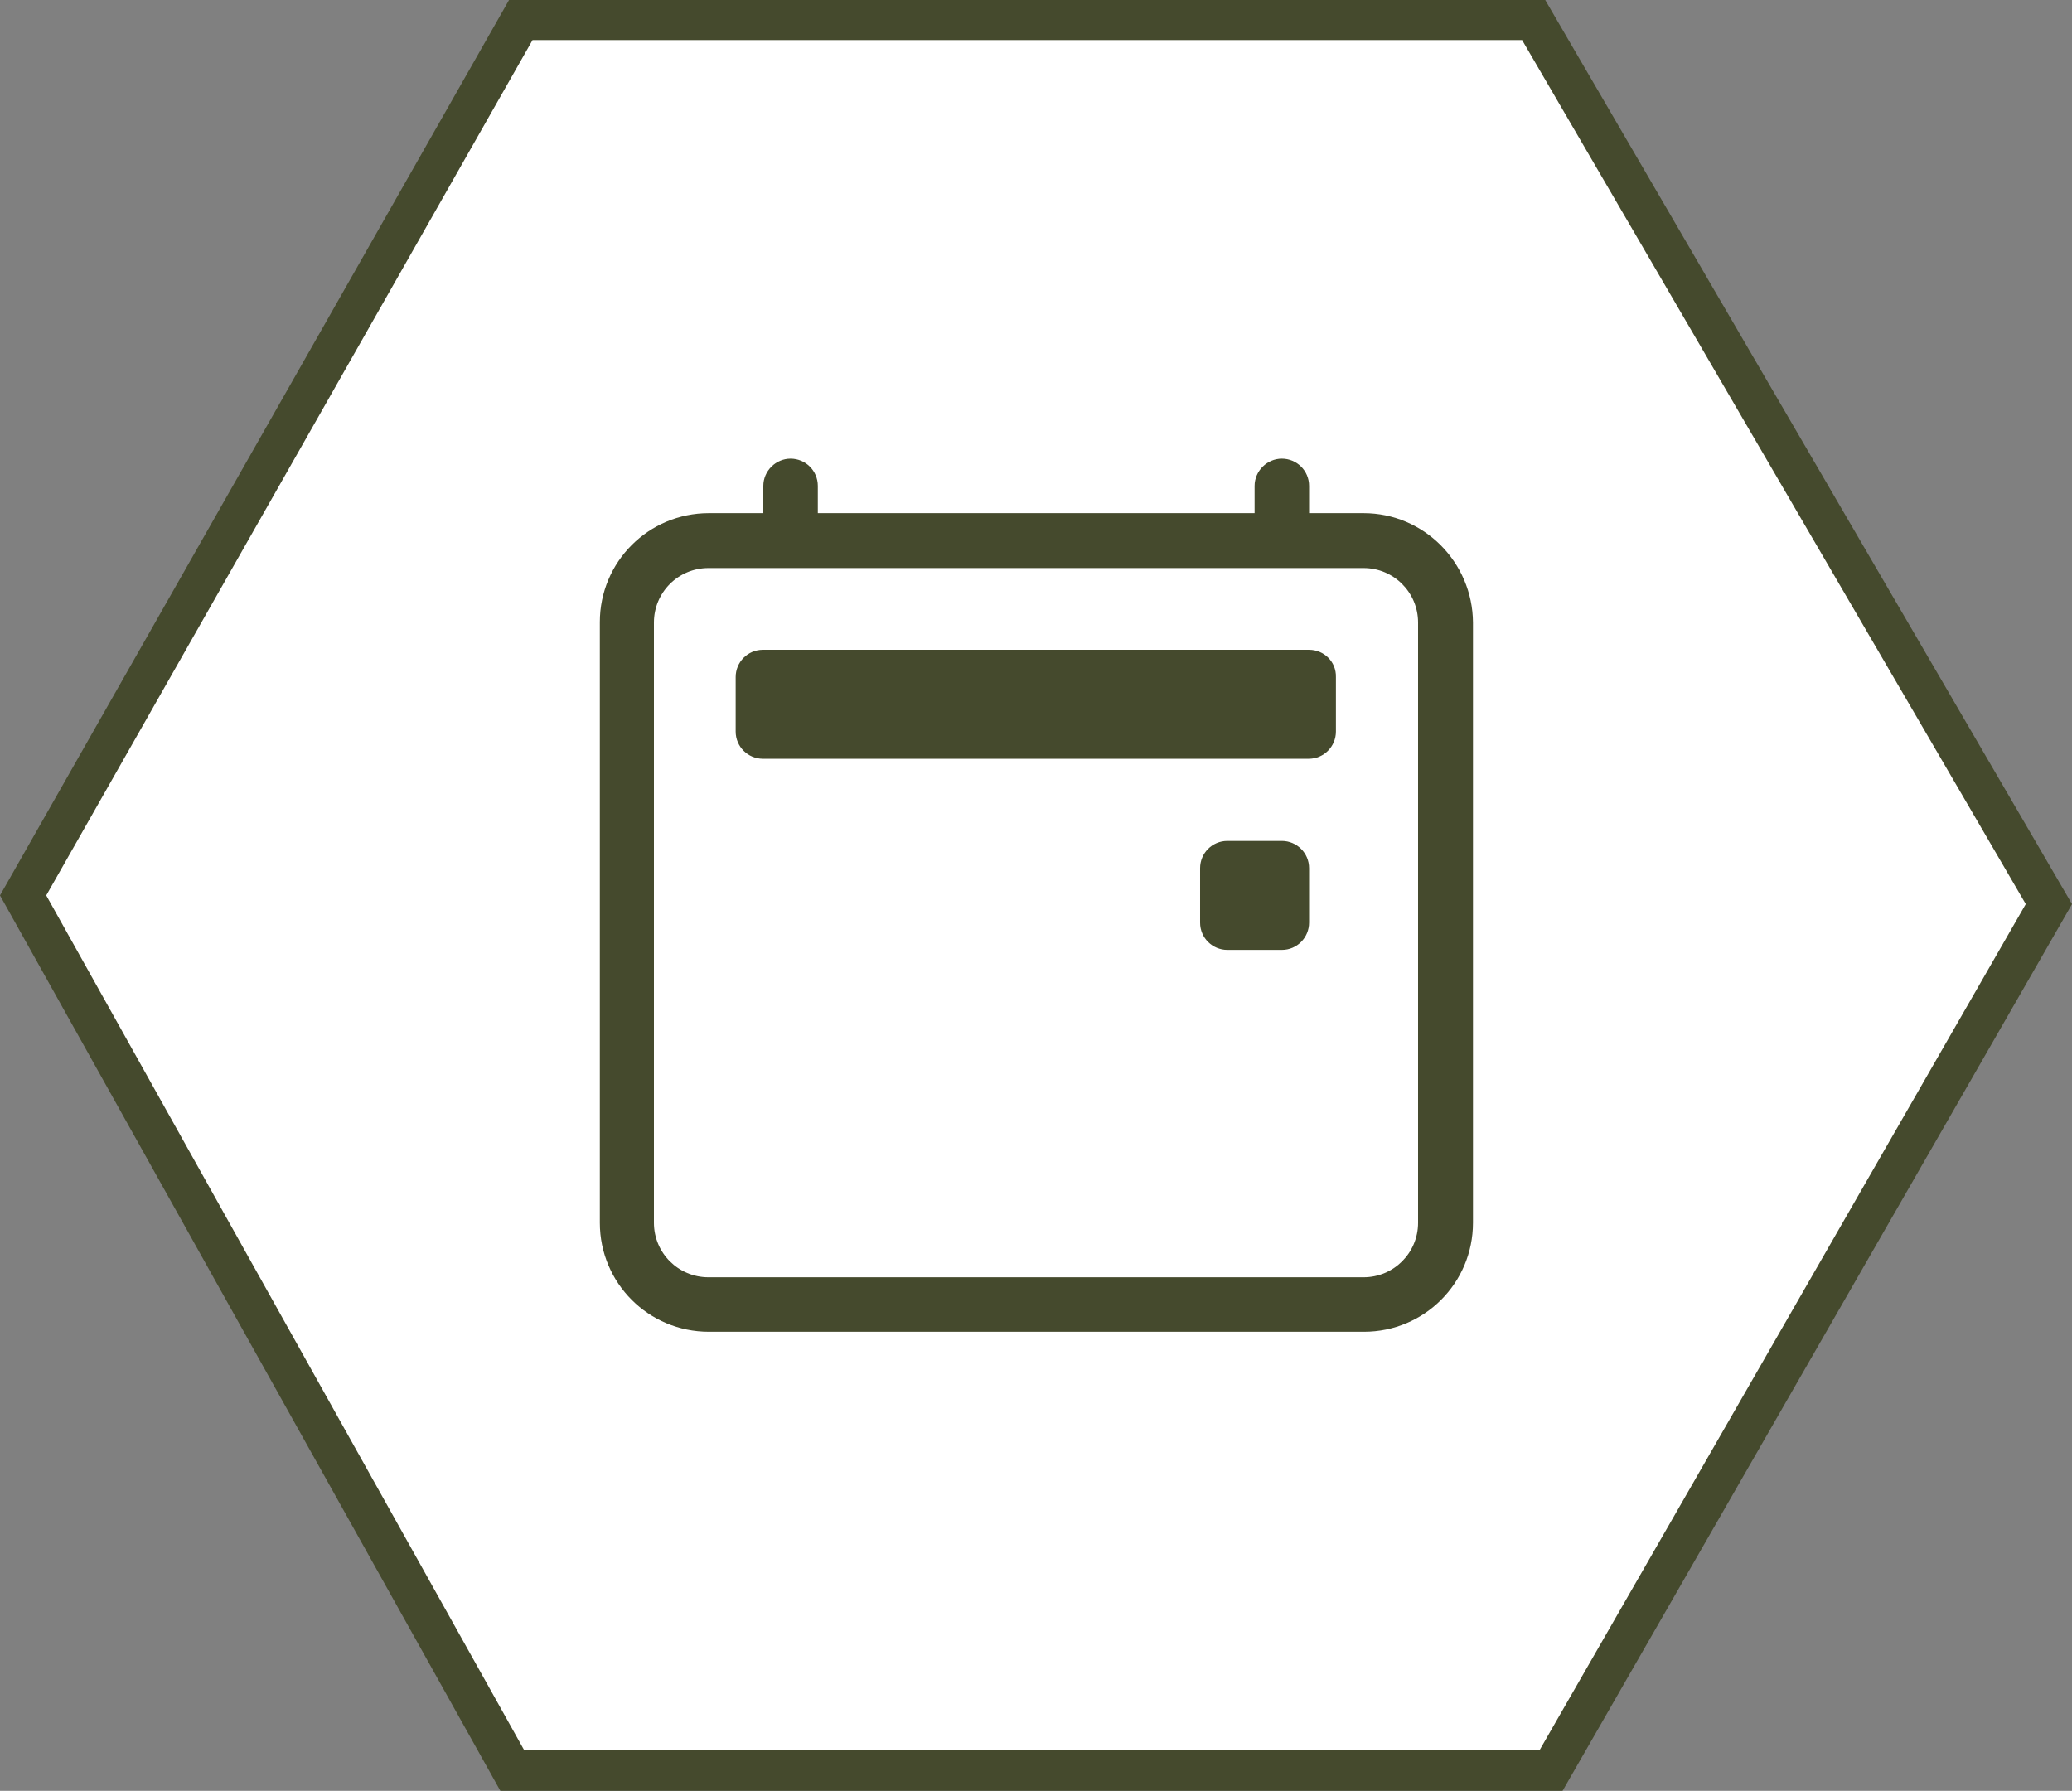 <?xml version="1.0" encoding="utf-8"?>
<!-- Generator: Adobe Illustrator 19.0.0, SVG Export Plug-In . SVG Version: 6.00 Build 0)  -->
<svg version="1.1" id="Ebene_1" xmlns="http://www.w3.org/2000/svg" xmlns:xlink="http://www.w3.org/1999/xlink" x="0px" y="0px"
	 viewBox="-46 81.5 501.9 433.8" style="enable-background:new -46 81.5 501.9 433.8;" xml:space="preserve">
<rect x="-46" y="81.5" width="501.9" height="433.8" fill="#808080" stroke="none"/>
<style type="text/css">
	.st0{fill:#FFFFFF;}
	.st1{fill:#454A2D;}
</style>
<g id="XMLID_262_">
	<polygon id="XMLID_258_" class="st0" points="325.5,86.4 80.2,86.4 -40.4,298.4 78.1,510.4 329.7,510.4 450.2,300.5 	"/>
	<path id="XMLID_259_" class="st1" d="M332.5,515.3H75.2L-46,298.4L77.3,81.5h251l127.6,219L332.5,515.3z M81,505.5h245.9l117.8-205
		l-122-209.3H83L-34.8,298.4L81,505.5z"/>
</g>
<g>
	<path class="st1" d="M264.5,285.2h-13.2c-3.7,0-6.6,3-6.6,6.6V305c0,3.7,3,6.6,6.6,6.6h13.2c3.7,0,6.6-3,6.6-6.6v-13.2
		C271.1,288.1,268.1,285.2,264.5,285.2z"/>
	<path class="st1" d="M284.3,205.8h-13.2v-6.6c0-3.7-3-6.6-6.6-6.6s-6.6,3-6.6,6.6v6.6H152.1v-6.6c0-3.7-3-6.6-6.6-6.6
		s-6.6,3-6.6,6.6v6.6h-13.2c-14.6,0-26.4,11.8-26.4,26.4v145.5c0,14.6,11.8,26.4,26.4,26.4h158.7c14.6,0,26.4-11.8,26.4-26.4V232.3
		C310.7,217.7,298.9,205.8,284.3,205.8z M297.5,377.7c0,7.3-5.9,13.2-13.2,13.2H125.6c-7.3,0-13.2-5.9-13.2-13.2V232.3
		c0-7.3,5.9-13.2,13.2-13.2h158.7c7.3,0,13.2,5.9,13.2,13.2V377.7z"/>
	<path class="st1" d="M271.1,238.9H138.8c-3.7,0-6.6,3-6.6,6.6v13.2c0,3.7,3,6.6,6.6,6.6h132.2c3.7,0,6.6-3,6.6-6.6v-13.2
		C277.7,241.8,274.7,238.9,271.1,238.9z"/>
</g>
</svg>
